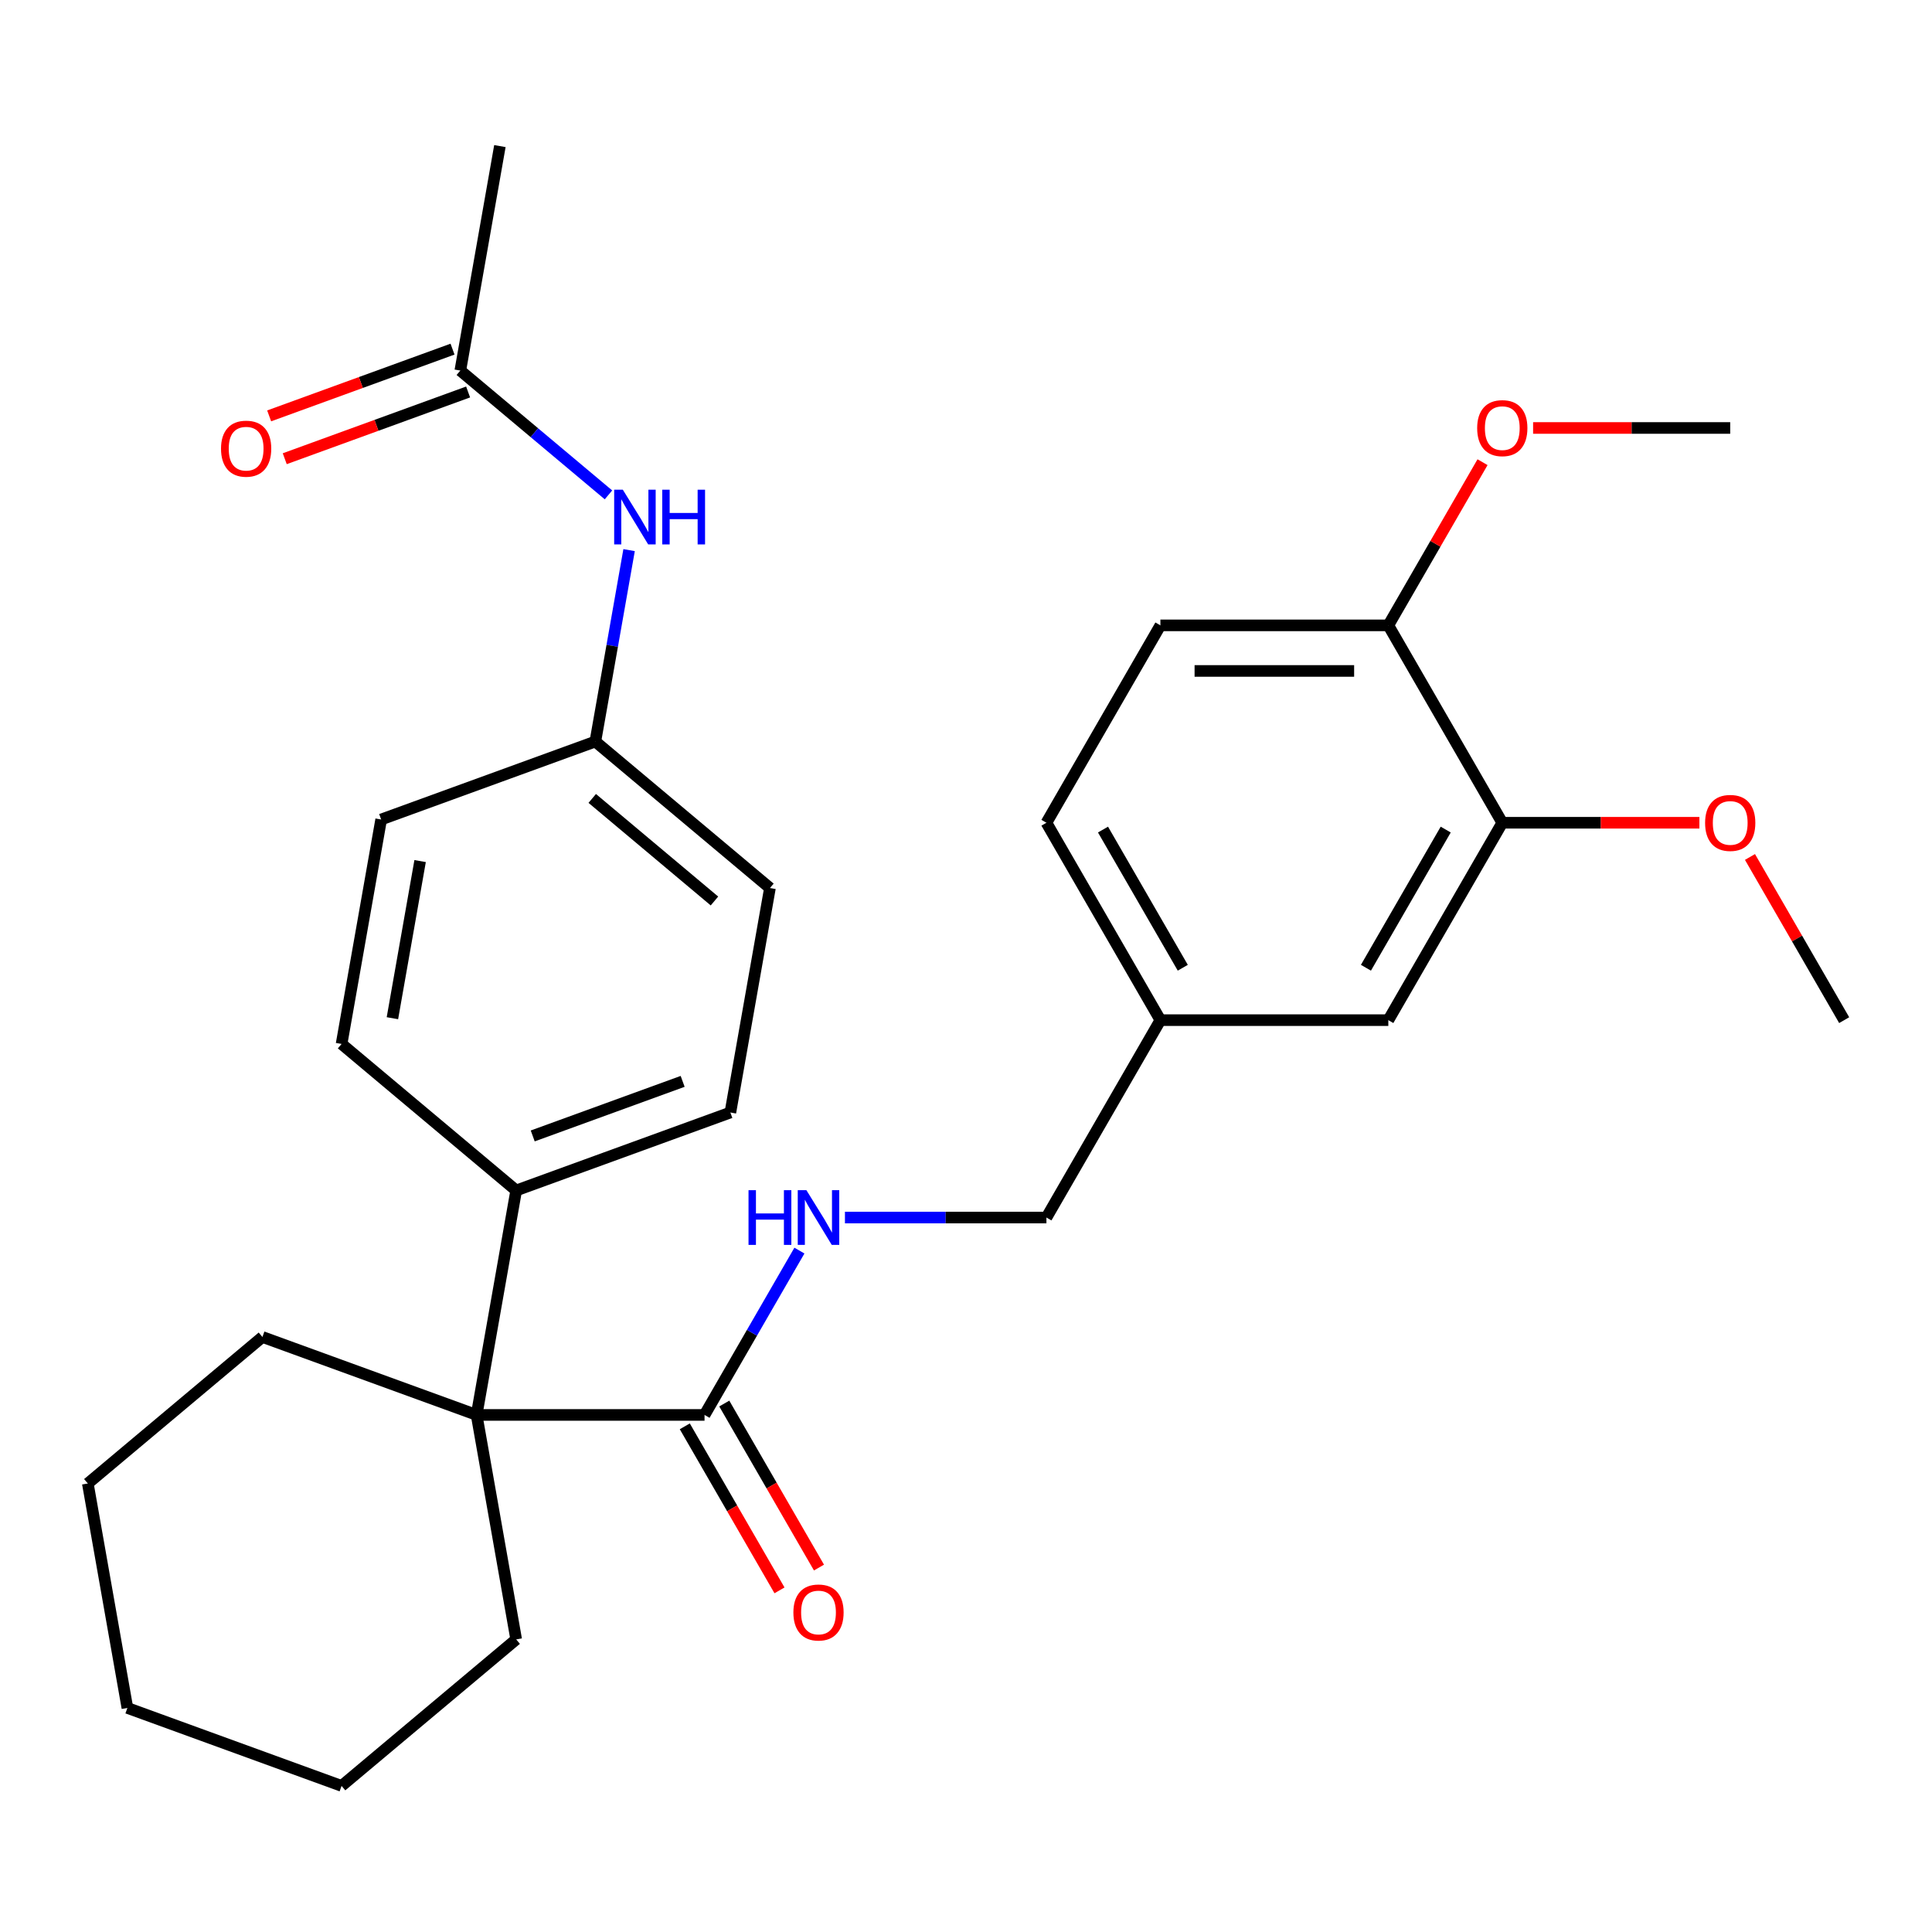<?xml version='1.0' encoding='iso-8859-1'?>
<svg version='1.1' baseProfile='full'
              xmlns='http://www.w3.org/2000/svg'
                      xmlns:rdkit='http://www.rdkit.org/xml'
                      xmlns:xlink='http://www.w3.org/1999/xlink'
                  xml:space='preserve'
width='1000px' height='1000px' viewBox='0 0 1000 1000'>
<!-- END OF HEADER -->
<rect style='opacity:1.0;fill:#FFFFFF;stroke:none' width='1000' height='1000' x='0' y='0'> </rect>
<path class='bond-0' d='M 246.69,732.367 L 364.666,732.367' style='fill:none;fill-rule:evenodd;stroke:#000000;stroke-width:6px;stroke-linecap:butt;stroke-linejoin:miter;stroke-opacity:1' />
<path class='bond-3' d='M 246.69,732.367 L 267.177,616.184' style='fill:none;fill-rule:evenodd;stroke:#000000;stroke-width:6px;stroke-linecap:butt;stroke-linejoin:miter;stroke-opacity:1' />
<path class='bond-21' d='M 246.69,732.367 L 267.177,848.551' style='fill:none;fill-rule:evenodd;stroke:#000000;stroke-width:6px;stroke-linecap:butt;stroke-linejoin:miter;stroke-opacity:1' />
<path class='bond-22' d='M 246.69,732.367 L 135.829,692.017' style='fill:none;fill-rule:evenodd;stroke:#000000;stroke-width:6px;stroke-linecap:butt;stroke-linejoin:miter;stroke-opacity:1' />
<path class='bond-1' d='M 364.666,732.367 L 389.221,689.837' style='fill:none;fill-rule:evenodd;stroke:#000000;stroke-width:6px;stroke-linecap:butt;stroke-linejoin:miter;stroke-opacity:1' />
<path class='bond-1' d='M 389.221,689.837 L 413.776,647.306' style='fill:none;fill-rule:evenodd;stroke:#0000FF;stroke-width:6px;stroke-linecap:butt;stroke-linejoin:miter;stroke-opacity:1' />
<path class='bond-7' d='M 354.449,738.266 L 378.958,780.716' style='fill:none;fill-rule:evenodd;stroke:#000000;stroke-width:6px;stroke-linecap:butt;stroke-linejoin:miter;stroke-opacity:1' />
<path class='bond-7' d='M 378.958,780.716 L 403.467,823.167' style='fill:none;fill-rule:evenodd;stroke:#FF0000;stroke-width:6px;stroke-linecap:butt;stroke-linejoin:miter;stroke-opacity:1' />
<path class='bond-7' d='M 374.883,726.468 L 399.392,768.919' style='fill:none;fill-rule:evenodd;stroke:#000000;stroke-width:6px;stroke-linecap:butt;stroke-linejoin:miter;stroke-opacity:1' />
<path class='bond-7' d='M 399.392,768.919 L 423.901,811.369' style='fill:none;fill-rule:evenodd;stroke:#FF0000;stroke-width:6px;stroke-linecap:butt;stroke-linejoin:miter;stroke-opacity:1' />
<path class='bond-15' d='M 437.344,630.197 L 489.487,630.197' style='fill:none;fill-rule:evenodd;stroke:#0000FF;stroke-width:6px;stroke-linecap:butt;stroke-linejoin:miter;stroke-opacity:1' />
<path class='bond-15' d='M 489.487,630.197 L 541.63,630.197' style='fill:none;fill-rule:evenodd;stroke:#000000;stroke-width:6px;stroke-linecap:butt;stroke-linejoin:miter;stroke-opacity:1' />
<path class='bond-2' d='M 777.582,425.857 L 718.594,528.027' style='fill:none;fill-rule:evenodd;stroke:#000000;stroke-width:6px;stroke-linecap:butt;stroke-linejoin:miter;stroke-opacity:1' />
<path class='bond-2' d='M 748.299,429.385 L 707.008,500.904' style='fill:none;fill-rule:evenodd;stroke:#000000;stroke-width:6px;stroke-linecap:butt;stroke-linejoin:miter;stroke-opacity:1' />
<path class='bond-19' d='M 777.582,425.857 L 828.595,425.857' style='fill:none;fill-rule:evenodd;stroke:#000000;stroke-width:6px;stroke-linecap:butt;stroke-linejoin:miter;stroke-opacity:1' />
<path class='bond-19' d='M 828.595,425.857 L 879.608,425.857' style='fill:none;fill-rule:evenodd;stroke:#FF0000;stroke-width:6px;stroke-linecap:butt;stroke-linejoin:miter;stroke-opacity:1' />
<path class='bond-31' d='M 777.582,425.857 L 718.594,323.687' style='fill:none;fill-rule:evenodd;stroke:#000000;stroke-width:6px;stroke-linecap:butt;stroke-linejoin:miter;stroke-opacity:1' />
<path class='bond-10' d='M 267.177,616.184 L 378.038,575.833' style='fill:none;fill-rule:evenodd;stroke:#000000;stroke-width:6px;stroke-linecap:butt;stroke-linejoin:miter;stroke-opacity:1' />
<path class='bond-10' d='M 275.736,587.959 L 353.338,559.714' style='fill:none;fill-rule:evenodd;stroke:#000000;stroke-width:6px;stroke-linecap:butt;stroke-linejoin:miter;stroke-opacity:1' />
<path class='bond-11' d='M 267.177,616.184 L 176.802,540.35' style='fill:none;fill-rule:evenodd;stroke:#000000;stroke-width:6px;stroke-linecap:butt;stroke-linejoin:miter;stroke-opacity:1' />
<path class='bond-4' d='M 238.261,191.8 L 276.603,223.973' style='fill:none;fill-rule:evenodd;stroke:#000000;stroke-width:6px;stroke-linecap:butt;stroke-linejoin:miter;stroke-opacity:1' />
<path class='bond-4' d='M 276.603,223.973 L 314.946,256.146' style='fill:none;fill-rule:evenodd;stroke:#0000FF;stroke-width:6px;stroke-linecap:butt;stroke-linejoin:miter;stroke-opacity:1' />
<path class='bond-9' d='M 234.226,180.713 L 186.77,197.986' style='fill:none;fill-rule:evenodd;stroke:#000000;stroke-width:6px;stroke-linecap:butt;stroke-linejoin:miter;stroke-opacity:1' />
<path class='bond-9' d='M 186.77,197.986 L 139.314,215.258' style='fill:none;fill-rule:evenodd;stroke:#FF0000;stroke-width:6px;stroke-linecap:butt;stroke-linejoin:miter;stroke-opacity:1' />
<path class='bond-9' d='M 242.296,202.886 L 194.84,220.158' style='fill:none;fill-rule:evenodd;stroke:#000000;stroke-width:6px;stroke-linecap:butt;stroke-linejoin:miter;stroke-opacity:1' />
<path class='bond-9' d='M 194.84,220.158 L 147.384,237.431' style='fill:none;fill-rule:evenodd;stroke:#FF0000;stroke-width:6px;stroke-linecap:butt;stroke-linejoin:miter;stroke-opacity:1' />
<path class='bond-23' d='M 238.261,191.8 L 258.747,75.616' style='fill:none;fill-rule:evenodd;stroke:#000000;stroke-width:6px;stroke-linecap:butt;stroke-linejoin:miter;stroke-opacity:1' />
<path class='bond-5' d='M 325.619,284.742 L 316.884,334.279' style='fill:none;fill-rule:evenodd;stroke:#0000FF;stroke-width:6px;stroke-linecap:butt;stroke-linejoin:miter;stroke-opacity:1' />
<path class='bond-5' d='M 316.884,334.279 L 308.149,383.816' style='fill:none;fill-rule:evenodd;stroke:#000000;stroke-width:6px;stroke-linecap:butt;stroke-linejoin:miter;stroke-opacity:1' />
<path class='bond-6' d='M 718.594,323.687 L 600.618,323.687' style='fill:none;fill-rule:evenodd;stroke:#000000;stroke-width:6px;stroke-linecap:butt;stroke-linejoin:miter;stroke-opacity:1' />
<path class='bond-6' d='M 700.897,347.282 L 618.314,347.282' style='fill:none;fill-rule:evenodd;stroke:#000000;stroke-width:6px;stroke-linecap:butt;stroke-linejoin:miter;stroke-opacity:1' />
<path class='bond-20' d='M 718.594,323.687 L 742.975,281.456' style='fill:none;fill-rule:evenodd;stroke:#000000;stroke-width:6px;stroke-linecap:butt;stroke-linejoin:miter;stroke-opacity:1' />
<path class='bond-20' d='M 742.975,281.456 L 767.357,239.226' style='fill:none;fill-rule:evenodd;stroke:#FF0000;stroke-width:6px;stroke-linecap:butt;stroke-linejoin:miter;stroke-opacity:1' />
<path class='bond-8' d='M 718.594,528.027 L 600.618,528.027' style='fill:none;fill-rule:evenodd;stroke:#000000;stroke-width:6px;stroke-linecap:butt;stroke-linejoin:miter;stroke-opacity:1' />
<path class='bond-17' d='M 378.038,575.833 L 398.524,459.65' style='fill:none;fill-rule:evenodd;stroke:#000000;stroke-width:6px;stroke-linecap:butt;stroke-linejoin:miter;stroke-opacity:1' />
<path class='bond-16' d='M 176.802,540.35 L 197.288,424.167' style='fill:none;fill-rule:evenodd;stroke:#000000;stroke-width:6px;stroke-linecap:butt;stroke-linejoin:miter;stroke-opacity:1' />
<path class='bond-16' d='M 203.112,527.02 L 217.452,445.691' style='fill:none;fill-rule:evenodd;stroke:#000000;stroke-width:6px;stroke-linecap:butt;stroke-linejoin:miter;stroke-opacity:1' />
<path class='bond-12' d='M 600.618,323.687 L 541.63,425.857' style='fill:none;fill-rule:evenodd;stroke:#000000;stroke-width:6px;stroke-linecap:butt;stroke-linejoin:miter;stroke-opacity:1' />
<path class='bond-13' d='M 308.149,383.816 L 197.288,424.167' style='fill:none;fill-rule:evenodd;stroke:#000000;stroke-width:6px;stroke-linecap:butt;stroke-linejoin:miter;stroke-opacity:1' />
<path class='bond-30' d='M 308.149,383.816 L 398.524,459.65' style='fill:none;fill-rule:evenodd;stroke:#000000;stroke-width:6px;stroke-linecap:butt;stroke-linejoin:miter;stroke-opacity:1' />
<path class='bond-30' d='M 306.539,413.266 L 369.801,466.35' style='fill:none;fill-rule:evenodd;stroke:#000000;stroke-width:6px;stroke-linecap:butt;stroke-linejoin:miter;stroke-opacity:1' />
<path class='bond-14' d='M 600.618,528.027 L 541.63,630.197' style='fill:none;fill-rule:evenodd;stroke:#000000;stroke-width:6px;stroke-linecap:butt;stroke-linejoin:miter;stroke-opacity:1' />
<path class='bond-18' d='M 600.618,528.027 L 541.63,425.857' style='fill:none;fill-rule:evenodd;stroke:#000000;stroke-width:6px;stroke-linecap:butt;stroke-linejoin:miter;stroke-opacity:1' />
<path class='bond-18' d='M 612.204,500.904 L 570.912,429.385' style='fill:none;fill-rule:evenodd;stroke:#000000;stroke-width:6px;stroke-linecap:butt;stroke-linejoin:miter;stroke-opacity:1' />
<path class='bond-24' d='M 905.782,443.566 L 930.164,485.797' style='fill:none;fill-rule:evenodd;stroke:#FF0000;stroke-width:6px;stroke-linecap:butt;stroke-linejoin:miter;stroke-opacity:1' />
<path class='bond-24' d='M 930.164,485.797 L 954.545,528.027' style='fill:none;fill-rule:evenodd;stroke:#000000;stroke-width:6px;stroke-linecap:butt;stroke-linejoin:miter;stroke-opacity:1' />
<path class='bond-25' d='M 793.531,221.517 L 844.544,221.517' style='fill:none;fill-rule:evenodd;stroke:#FF0000;stroke-width:6px;stroke-linecap:butt;stroke-linejoin:miter;stroke-opacity:1' />
<path class='bond-25' d='M 844.544,221.517 L 895.558,221.517' style='fill:none;fill-rule:evenodd;stroke:#000000;stroke-width:6px;stroke-linecap:butt;stroke-linejoin:miter;stroke-opacity:1' />
<path class='bond-26' d='M 267.177,848.551 L 176.802,924.384' style='fill:none;fill-rule:evenodd;stroke:#000000;stroke-width:6px;stroke-linecap:butt;stroke-linejoin:miter;stroke-opacity:1' />
<path class='bond-27' d='M 135.829,692.017 L 45.455,767.85' style='fill:none;fill-rule:evenodd;stroke:#000000;stroke-width:6px;stroke-linecap:butt;stroke-linejoin:miter;stroke-opacity:1' />
<path class='bond-29' d='M 176.802,924.384 L 65.941,884.034' style='fill:none;fill-rule:evenodd;stroke:#000000;stroke-width:6px;stroke-linecap:butt;stroke-linejoin:miter;stroke-opacity:1' />
<path class='bond-28' d='M 45.455,767.85 L 65.941,884.034' style='fill:none;fill-rule:evenodd;stroke:#000000;stroke-width:6px;stroke-linecap:butt;stroke-linejoin:miter;stroke-opacity:1' />
<path  class='atom-2' d='M 387.434 616.037
L 391.274 616.037
L 391.274 628.077
L 405.754 628.077
L 405.754 616.037
L 409.594 616.037
L 409.594 644.357
L 405.754 644.357
L 405.754 631.277
L 391.274 631.277
L 391.274 644.357
L 387.434 644.357
L 387.434 616.037
' fill='#0000FF'/>
<path  class='atom-2' d='M 417.394 616.037
L 426.674 631.037
Q 427.594 632.517, 429.074 635.197
Q 430.554 637.877, 430.634 638.037
L 430.634 616.037
L 434.394 616.037
L 434.394 644.357
L 430.514 644.357
L 420.554 627.957
Q 419.394 626.037, 418.154 623.837
Q 416.954 621.637, 416.594 620.957
L 416.594 644.357
L 412.914 644.357
L 412.914 616.037
L 417.394 616.037
' fill='#0000FF'/>
<path  class='atom-6' d='M 322.375 253.473
L 331.655 268.473
Q 332.575 269.953, 334.055 272.633
Q 335.535 275.313, 335.615 275.473
L 335.615 253.473
L 339.375 253.473
L 339.375 281.793
L 335.495 281.793
L 325.535 265.393
Q 324.375 263.473, 323.135 261.273
Q 321.935 259.073, 321.575 258.393
L 321.575 281.793
L 317.895 281.793
L 317.895 253.473
L 322.375 253.473
' fill='#0000FF'/>
<path  class='atom-6' d='M 342.775 253.473
L 346.615 253.473
L 346.615 265.513
L 361.095 265.513
L 361.095 253.473
L 364.935 253.473
L 364.935 281.793
L 361.095 281.793
L 361.095 268.713
L 346.615 268.713
L 346.615 281.793
L 342.775 281.793
L 342.775 253.473
' fill='#0000FF'/>
<path  class='atom-8' d='M 410.654 834.617
Q 410.654 827.817, 414.014 824.017
Q 417.374 820.217, 423.654 820.217
Q 429.934 820.217, 433.294 824.017
Q 436.654 827.817, 436.654 834.617
Q 436.654 841.497, 433.254 845.417
Q 429.854 849.297, 423.654 849.297
Q 417.414 849.297, 414.014 845.417
Q 410.654 841.537, 410.654 834.617
M 423.654 846.097
Q 427.974 846.097, 430.294 843.217
Q 432.654 840.297, 432.654 834.617
Q 432.654 829.057, 430.294 826.257
Q 427.974 823.417, 423.654 823.417
Q 419.334 823.417, 416.974 826.217
Q 414.654 829.017, 414.654 834.617
Q 414.654 840.337, 416.974 843.217
Q 419.334 846.097, 423.654 846.097
' fill='#FF0000'/>
<path  class='atom-10' d='M 114.4 232.23
Q 114.4 225.43, 117.76 221.63
Q 121.12 217.83, 127.4 217.83
Q 133.68 217.83, 137.04 221.63
Q 140.4 225.43, 140.4 232.23
Q 140.4 239.11, 137 243.03
Q 133.6 246.91, 127.4 246.91
Q 121.16 246.91, 117.76 243.03
Q 114.4 239.15, 114.4 232.23
M 127.4 243.71
Q 131.72 243.71, 134.04 240.83
Q 136.4 237.91, 136.4 232.23
Q 136.4 226.67, 134.04 223.87
Q 131.72 221.03, 127.4 221.03
Q 123.08 221.03, 120.72 223.83
Q 118.4 226.63, 118.4 232.23
Q 118.4 237.95, 120.72 240.83
Q 123.08 243.71, 127.4 243.71
' fill='#FF0000'/>
<path  class='atom-20' d='M 882.558 425.937
Q 882.558 419.137, 885.918 415.337
Q 889.278 411.537, 895.558 411.537
Q 901.838 411.537, 905.198 415.337
Q 908.558 419.137, 908.558 425.937
Q 908.558 432.817, 905.158 436.737
Q 901.758 440.617, 895.558 440.617
Q 889.318 440.617, 885.918 436.737
Q 882.558 432.857, 882.558 425.937
M 895.558 437.417
Q 899.878 437.417, 902.198 434.537
Q 904.558 431.617, 904.558 425.937
Q 904.558 420.377, 902.198 417.577
Q 899.878 414.737, 895.558 414.737
Q 891.238 414.737, 888.878 417.537
Q 886.558 420.337, 886.558 425.937
Q 886.558 431.657, 888.878 434.537
Q 891.238 437.417, 895.558 437.417
' fill='#FF0000'/>
<path  class='atom-21' d='M 764.582 221.597
Q 764.582 214.797, 767.942 210.997
Q 771.302 207.197, 777.582 207.197
Q 783.862 207.197, 787.222 210.997
Q 790.582 214.797, 790.582 221.597
Q 790.582 228.477, 787.182 232.397
Q 783.782 236.277, 777.582 236.277
Q 771.342 236.277, 767.942 232.397
Q 764.582 228.517, 764.582 221.597
M 777.582 233.077
Q 781.902 233.077, 784.222 230.197
Q 786.582 227.277, 786.582 221.597
Q 786.582 216.037, 784.222 213.237
Q 781.902 210.397, 777.582 210.397
Q 773.262 210.397, 770.902 213.197
Q 768.582 215.997, 768.582 221.597
Q 768.582 227.317, 770.902 230.197
Q 773.262 233.077, 777.582 233.077
' fill='#FF0000'/>
</svg>
